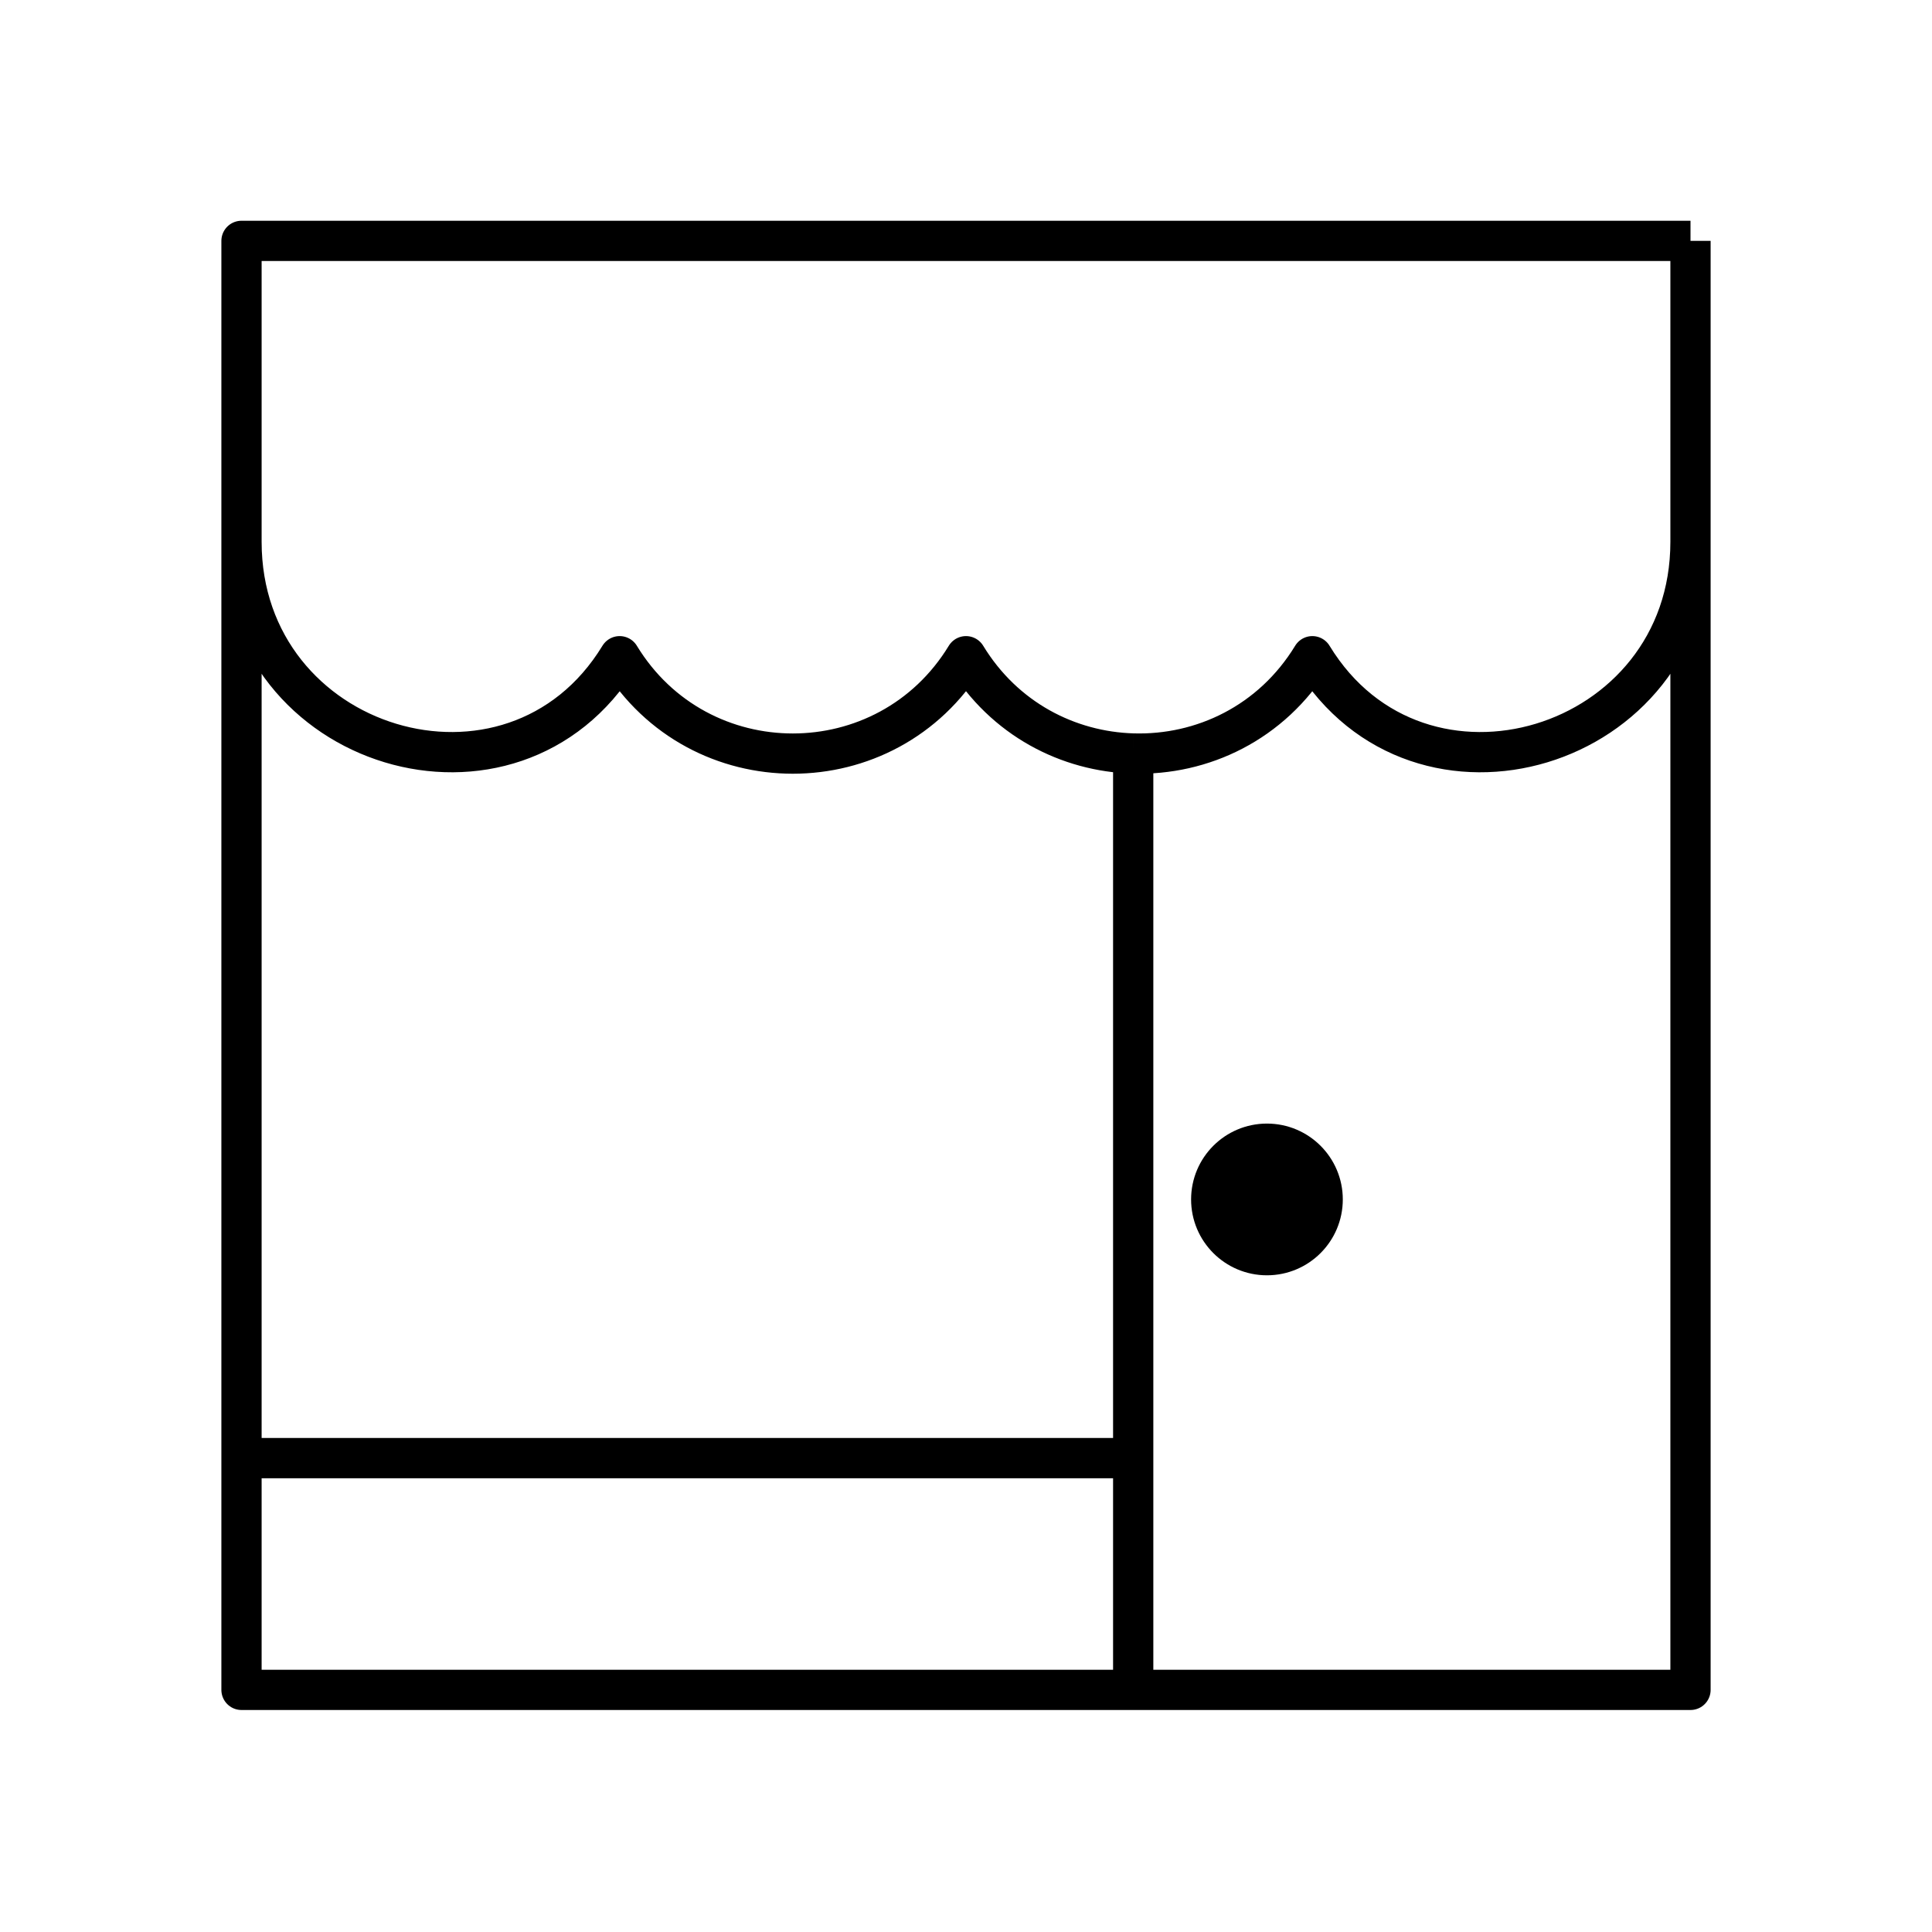 <svg viewBox="0 0 96 96" fill="none" xmlns="http://www.w3.org/2000/svg">
  <path
    d="M65.723 59.599C65.723 61.129 64.483 62.369 62.954 62.369C61.424 62.369 60.185 61.129 60.185 59.599C60.185 58.07 61.424 56.83 62.954 56.83C64.483 56.83 65.723 58.07 65.723 59.599Z"
    fill="currentColor" />
  <path
    d="M84 36.061V83.969H56.308M84 36.061V11.969M84 36.061V26.923M84 11.969H12V26.923M84 11.969V26.923M12 26.923C12 37.28 25.476 41.334 30.79 32.607C34.719 39.059 44.071 39.059 48 32.607C49.906 35.737 53.088 37.348 56.308 37.441M12 26.923V72.453M56.308 83.969H12V72.453M56.308 83.969V72.453M12 72.453H56.308M56.308 72.453V37.441M84 26.923C84 37.28 70.524 41.334 65.21 32.607C63.187 35.929 59.726 37.541 56.308 37.441M65.723 59.599C65.723 61.129 64.483 62.369 62.954 62.369C61.424 62.369 60.185 61.129 60.185 59.599C60.185 58.07 61.424 56.83 62.954 56.83C64.483 56.83 65.723 58.07 65.723 59.599Z"
    stroke="currentColor" stroke-width="2" stroke-linejoin="round" />
</svg>